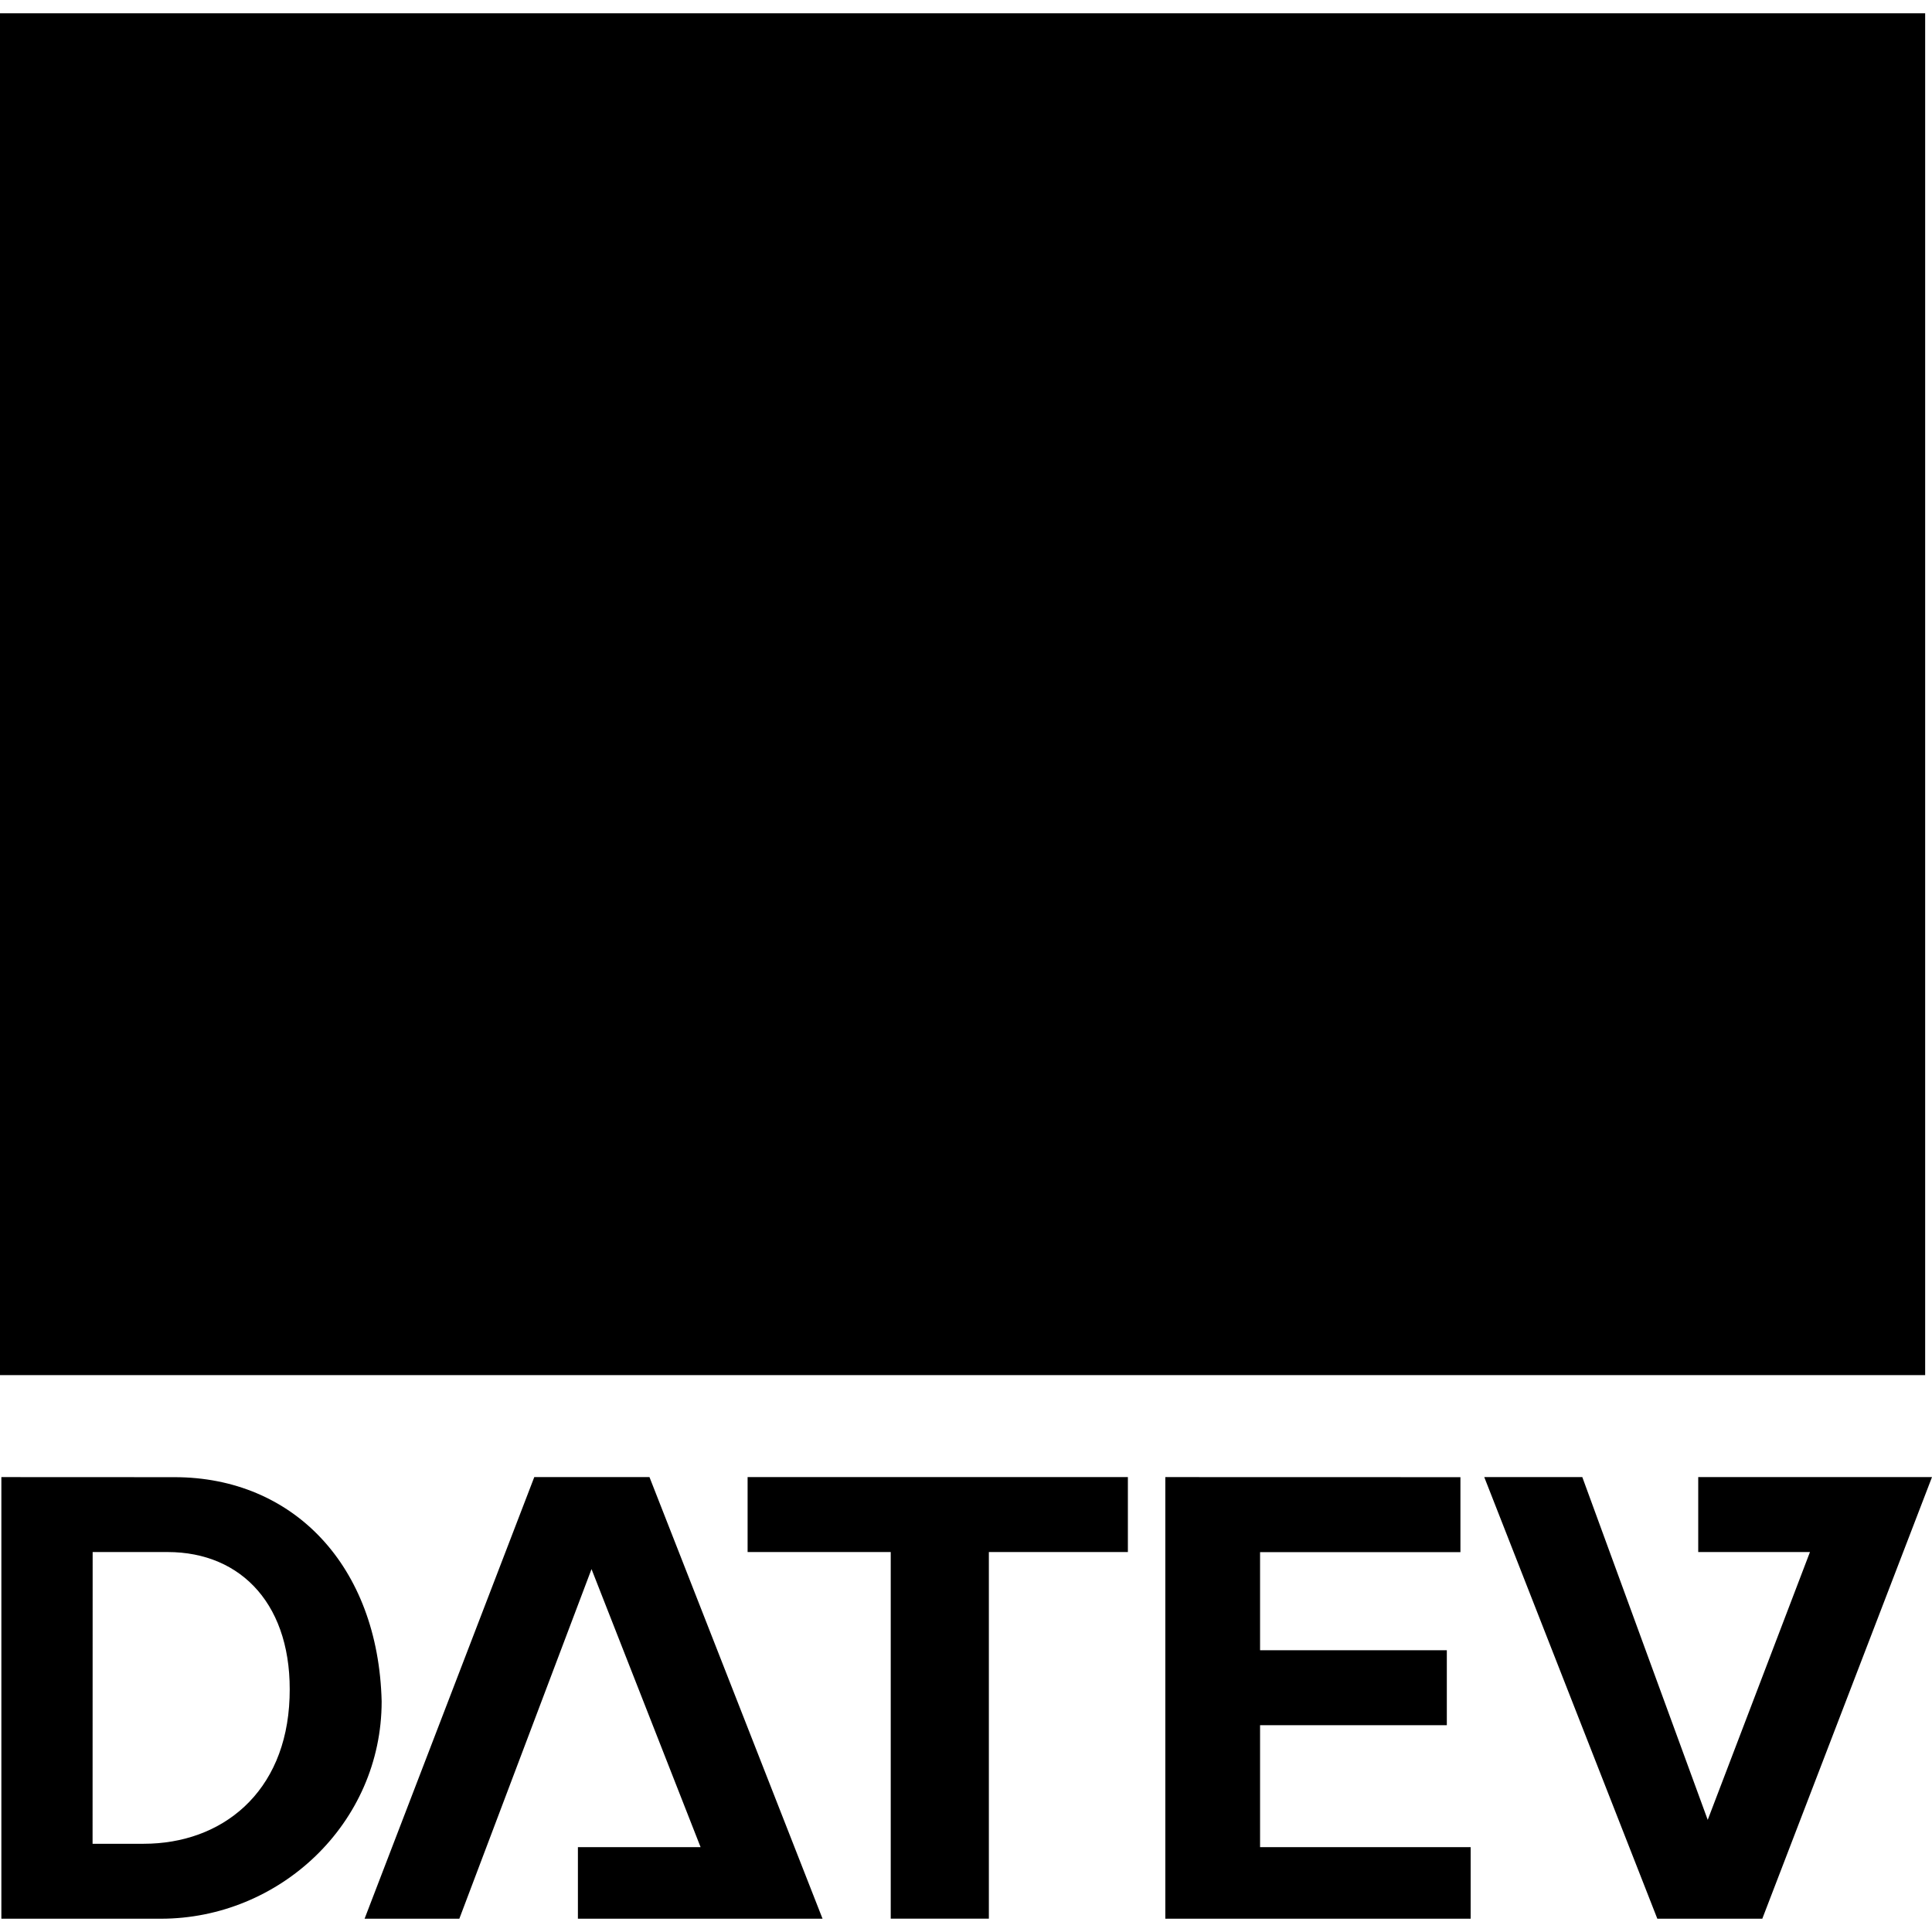 <?xml version="1.0" encoding="utf-8"?>
<svg xmlns="http://www.w3.org/2000/svg" role="img" viewBox="0 0 24 24">
  <title>DATEV</title>
  <path d="M0 .165v16.917h23.915V.165Zm.017 18.184v5.486h1.981c1.475 0 2.743-1.183 2.743-2.7-.042-1.686-1.098-2.785-2.574-2.785zm6.62 0-2.108 5.486H5.706l1.642-4.343 1.355 3.454h-1.524v.889h3.039l-2.15-5.486Zm2.65 0v.931h1.778v4.554h1.219v-4.554h1.727v-.931zm5.189 0v5.486h3.793v-.889h-2.616v-1.515h2.32v-.931h-2.32v-1.219h2.489v-.931zm3.962 0 2.15 5.486h1.304L24 18.349h-2.904v.931h1.388l-1.27 3.327-1.558-4.258zm-17.287.931h.931c.927 0 1.558.673 1.515 1.812-.042 1.18-.843 1.812-1.812 1.812h-.635Z"/>
</svg>